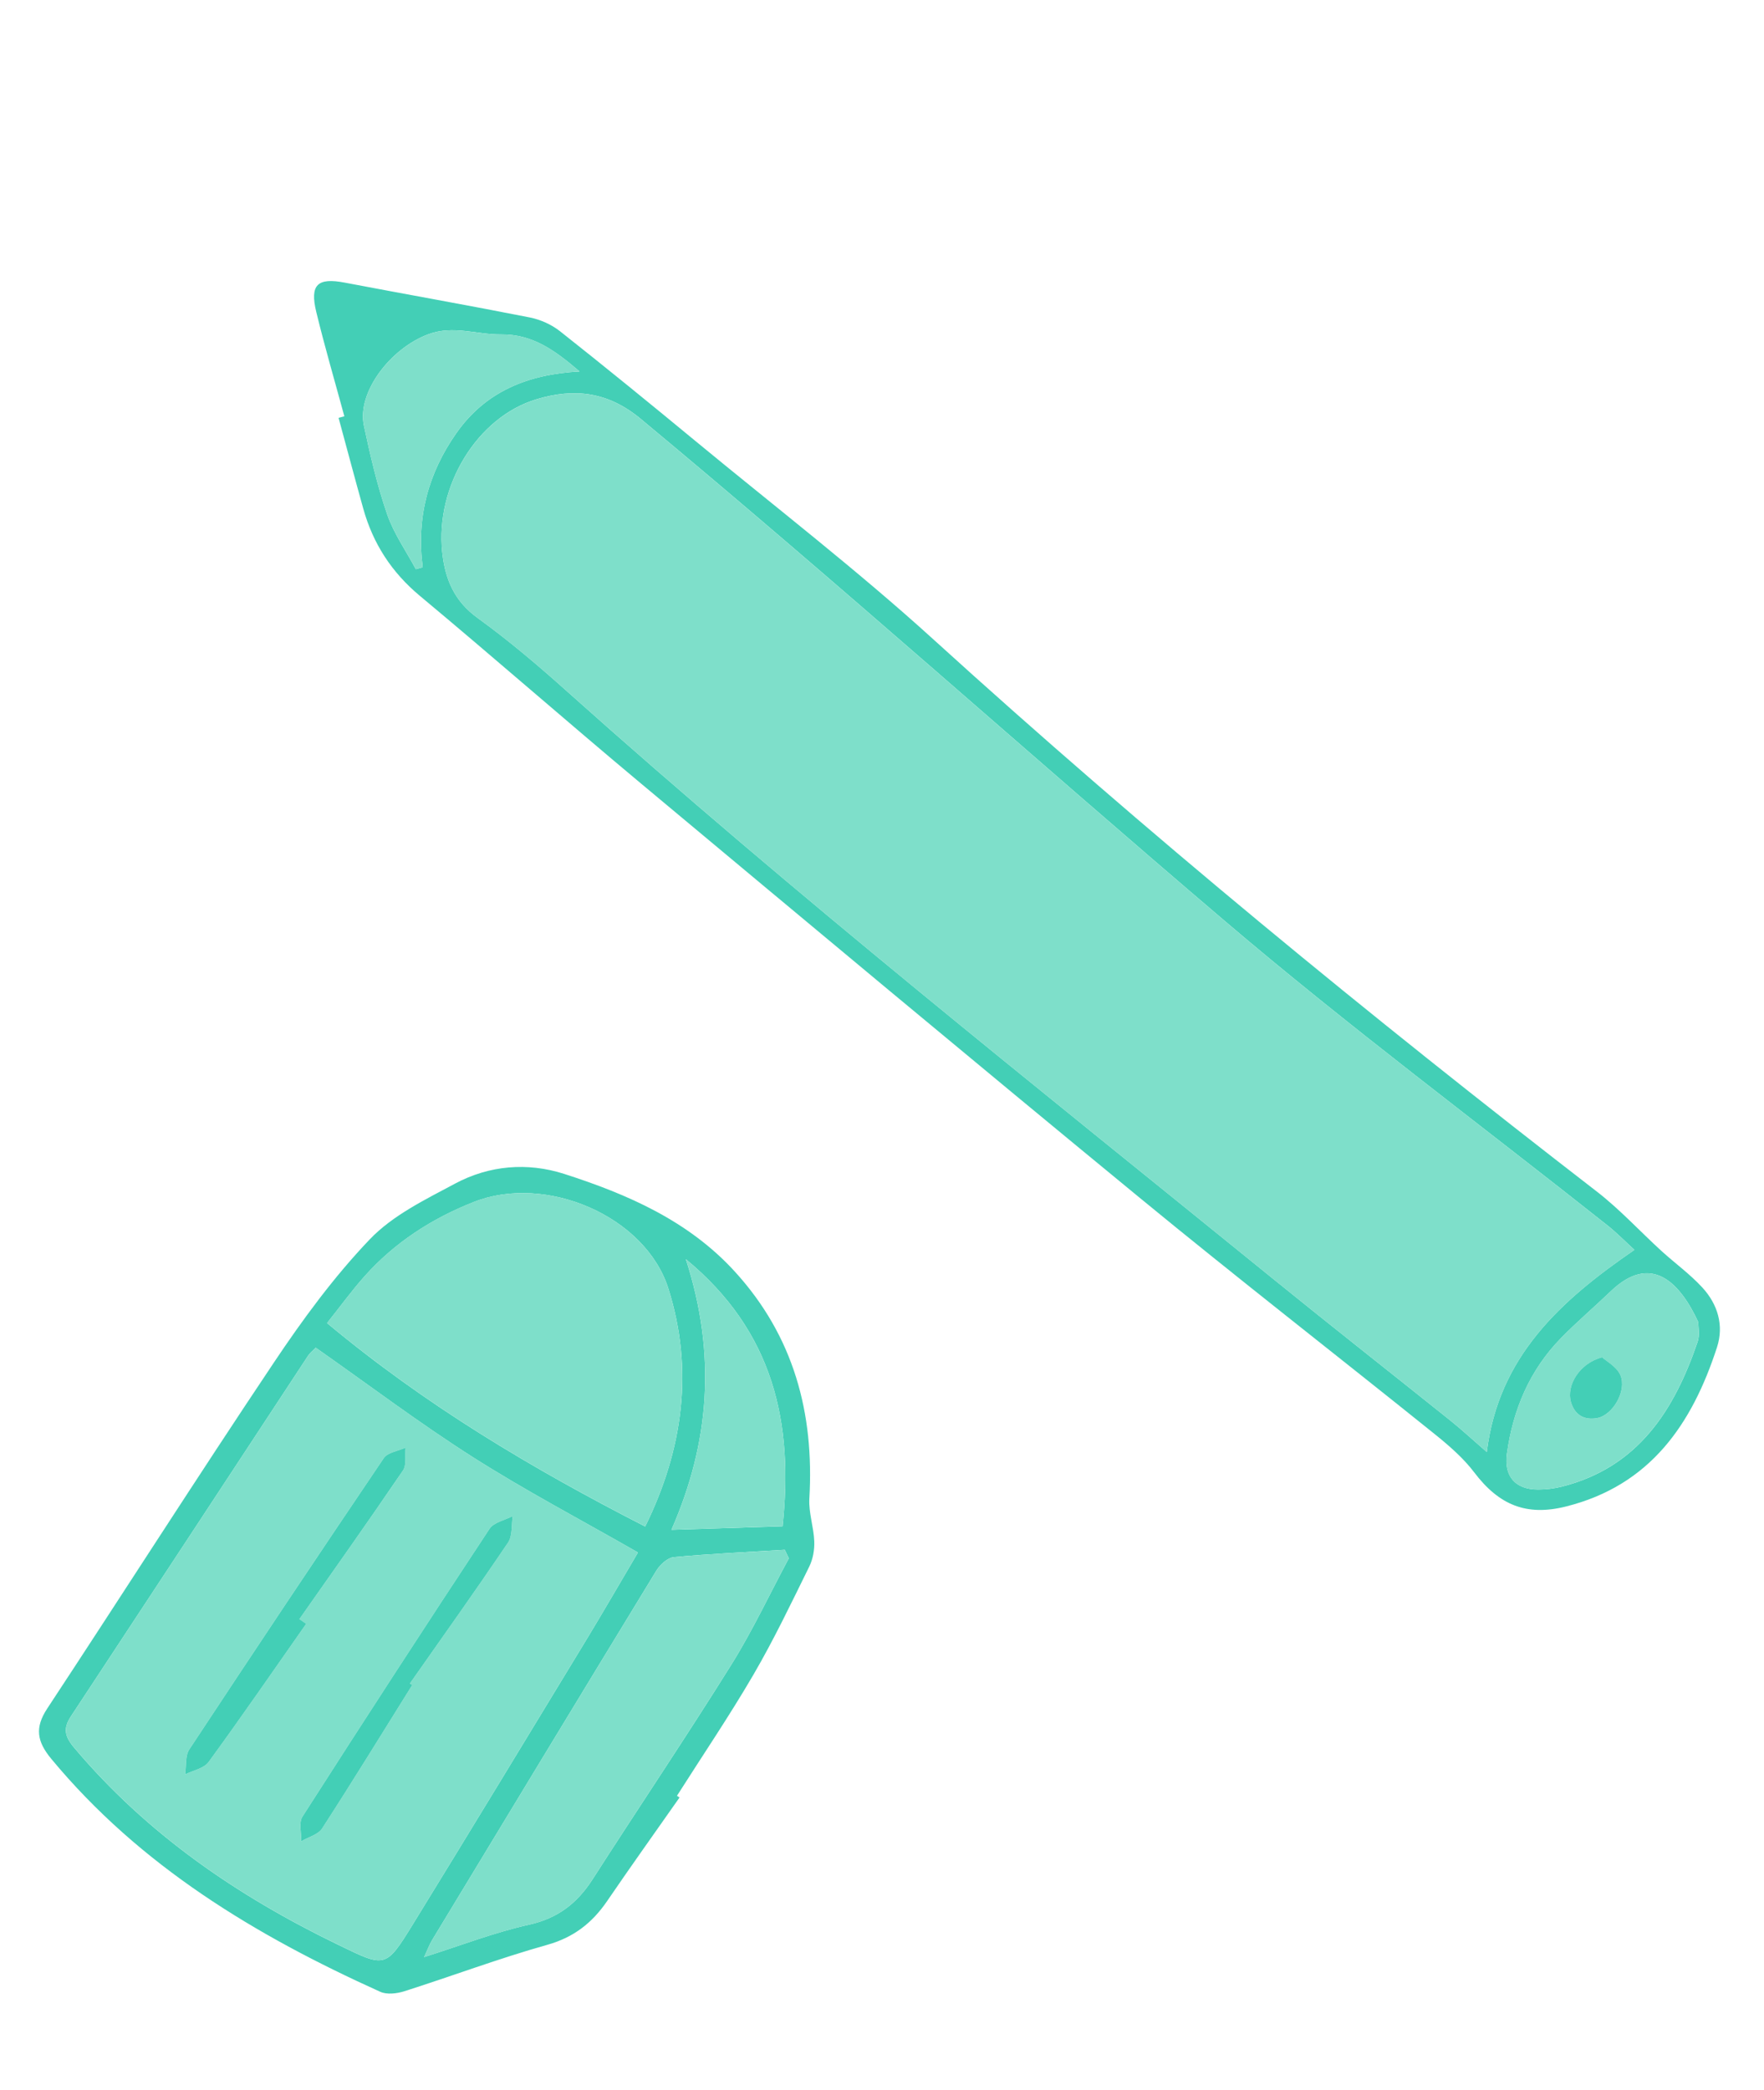 <svg width="103" height="122" viewBox="0 0 103 122" fill="none" xmlns="http://www.w3.org/2000/svg">
<path d="M20.107 24.301C19.556 22.273 18.964 20.256 18.468 18.213C18.079 16.61 18.542 16.194 20.123 16.496C23.72 17.181 27.328 17.817 30.92 18.527C31.547 18.65 32.202 18.941 32.701 19.336C35.359 21.437 37.987 23.579 40.6 25.737C45.258 29.581 50.05 33.277 54.514 37.333C66.953 48.635 79.936 59.275 93.234 69.548C94.58 70.588 95.743 71.859 97.002 73.009C97.797 73.735 98.686 74.373 99.409 75.163C100.296 76.133 100.671 77.361 100.256 78.639C98.801 83.124 96.356 86.707 91.43 87.936C89.129 88.511 87.529 87.853 86.081 85.944C85.433 85.089 84.583 84.36 83.736 83.679C78.024 79.087 72.236 74.591 66.576 69.939C56.823 61.925 47.131 53.833 37.44 45.744C33.104 42.123 28.856 38.398 24.516 34.78C22.858 33.399 21.778 31.723 21.209 29.683C20.718 27.921 20.248 26.155 19.769 24.39C19.882 24.36 19.993 24.329 20.106 24.299L20.107 24.301ZM95.435 72.955C94.928 72.494 94.422 71.975 93.857 71.526C86.406 65.618 78.763 59.93 71.528 53.77C60.11 44.05 48.951 34.031 37.409 24.448C35.477 22.844 33.513 22.655 31.348 23.299C27.842 24.341 25.412 28.398 25.822 32.235C25.99 33.805 26.52 35.083 27.891 36.072C29.72 37.395 31.45 38.865 33.131 40.371C46.468 52.298 60.49 63.407 74.376 74.676C77.796 77.451 81.262 80.17 84.698 82.924C85.377 83.469 86.015 84.061 86.814 84.755C87.501 79.161 91.135 75.908 95.434 72.953L95.435 72.955ZM99.163 77.175C98.106 74.887 96.427 73.097 94.051 75.373C93.093 76.29 92.083 77.15 91.157 78.095C89.318 79.973 88.345 82.277 87.989 84.854C87.808 86.168 88.477 86.946 89.812 86.944C90.277 86.944 90.753 86.887 91.201 86.773C95.656 85.645 97.765 82.312 99.126 78.311C99.256 77.93 99.16 77.469 99.165 77.177L99.163 77.175ZM24.282 33.223L24.682 33.109C24.302 30.223 24.999 27.621 26.649 25.276C28.353 22.853 30.81 21.849 33.84 21.682C32.404 20.454 31.104 19.502 29.258 19.521C27.844 19.537 26.47 18.968 25.005 19.513C22.789 20.338 20.838 22.901 21.248 24.839C21.618 26.584 22.028 28.336 22.608 30.022C22.996 31.147 23.712 32.162 24.282 33.223Z" fill="#43CFB6"/>
<path d="M95.435 72.955C91.136 75.911 87.501 79.163 86.814 84.757C86.015 84.063 85.377 83.468 84.699 82.926C81.262 80.17 77.797 77.453 74.376 74.678C60.488 63.41 46.469 52.3 33.132 40.373C31.448 38.868 29.718 37.398 27.891 36.075C26.52 35.086 25.991 33.807 25.822 32.237C25.412 28.4 27.845 24.343 31.348 23.302C33.514 22.657 35.477 22.846 37.409 24.451C48.949 34.034 60.11 44.052 71.529 53.773C78.764 59.932 86.406 65.618 93.857 71.528C94.422 71.975 94.93 72.494 95.435 72.957L95.435 72.955Z" fill="#7EDFCA"/>
<path d="M99.162 77.175C99.157 77.469 99.253 77.928 99.123 78.31C97.762 82.311 95.655 85.642 91.198 86.771C90.75 86.885 90.274 86.942 89.809 86.942C88.472 86.945 87.803 86.167 87.986 84.853C88.343 82.278 89.315 79.974 91.155 78.093C92.08 77.149 93.091 76.285 94.048 75.371C96.427 73.097 98.103 74.885 99.16 77.173L99.162 77.175ZM93.553 79.229C92.212 79.567 91.448 80.884 91.728 81.845C91.95 82.596 92.507 82.912 93.259 82.776C94.168 82.611 95.007 81.177 94.617 80.27C94.411 79.788 93.814 79.473 93.554 79.231L93.553 79.229Z" fill="#7EDFCA"/>
<path d="M24.282 33.223C23.711 32.159 22.996 31.147 22.608 30.022C22.029 28.338 21.616 26.587 21.248 24.839C20.838 22.901 22.789 20.338 25.006 19.513C26.47 18.968 27.845 19.539 29.258 19.521C31.106 19.498 32.406 20.451 33.84 21.682C30.81 21.849 28.354 22.855 26.649 25.276C24.999 27.621 24.303 30.225 24.682 33.109L24.282 33.223Z" fill="#7EDFCA"/>
<path d="M93.553 79.229C93.813 79.469 94.409 79.784 94.616 80.268C95.007 81.177 94.167 82.609 93.258 82.774C92.507 82.91 91.95 82.596 91.728 81.842C91.446 80.885 92.212 79.567 93.552 79.227L93.553 79.229Z" fill="#43CFB6"/>
<path d="M39.677 104.922C38.262 106.94 36.831 108.942 35.442 110.977C34.569 112.249 33.494 113.087 31.95 113.521C29.14 114.31 26.401 115.341 23.617 116.227C23.179 116.367 22.59 116.438 22.199 116.259C14.923 112.976 8.188 108.925 2.999 102.67C2.155 101.652 2.018 100.85 2.761 99.722C7.184 93.009 11.505 86.231 15.978 79.553C17.671 77.022 19.498 74.528 21.596 72.335C22.932 70.938 24.823 70.022 26.572 69.087C28.57 68.018 30.793 67.835 32.932 68.517C36.653 69.712 40.215 71.263 42.927 74.245C46.34 77.994 47.55 82.475 47.259 87.468C47.21 88.293 47.514 89.133 47.545 89.969C47.564 90.456 47.469 91.003 47.253 91.441C46.207 93.563 45.187 95.704 43.997 97.745C42.594 100.152 41.025 102.463 39.529 104.819C39.579 104.854 39.629 104.889 39.677 104.922ZM18.435 78.662C18.242 78.864 18.09 78.979 17.993 79.129C13.376 86.149 8.767 93.171 4.141 100.185C3.684 100.88 3.77 101.343 4.317 101.996C8.569 107.046 13.861 110.671 19.755 113.52C22.498 114.846 22.507 114.921 24.115 112.307C27.521 106.772 30.893 101.213 34.268 95.66C35.269 94.01 36.232 92.341 37.25 90.618C33.919 88.712 30.689 87.013 27.62 85.062C24.507 83.083 21.553 80.852 18.434 78.665L18.435 78.662ZM37.674 89.099C39.906 84.565 40.506 79.924 39.032 75.234C37.689 70.963 31.848 68.503 27.662 70.161C25.211 71.129 23.038 72.529 21.276 74.51C20.523 75.355 19.858 76.276 19.098 77.228C24.866 82.033 31.053 85.714 37.674 89.103L37.674 89.099ZM46.058 90.957C45.98 90.793 45.901 90.625 45.822 90.461C43.663 90.593 41.499 90.691 39.347 90.89C38.984 90.924 38.544 91.325 38.33 91.672C33.948 98.851 29.593 106.04 25.238 113.234C25.067 113.516 24.954 113.832 24.764 114.234C26.922 113.552 28.874 112.791 30.892 112.343C32.574 111.968 33.699 111.094 34.598 109.697C37.283 105.514 40.065 101.388 42.698 97.172C43.943 95.179 44.946 93.033 46.06 90.955L46.058 90.957ZM40.048 73.5C41.854 79.091 41.43 84.222 39.206 89.295C41.435 89.225 43.535 89.158 45.696 89.088C46.338 83.05 45.176 77.723 40.048 73.5Z" fill="#43CFB6"/>
<path d="M18.435 78.662C21.555 80.85 24.51 83.079 27.621 85.059C30.692 87.012 33.923 88.712 37.251 90.616C36.233 92.339 35.272 94.01 34.269 95.658C30.893 101.213 27.523 106.77 24.117 112.305C22.508 114.918 22.499 114.844 19.757 113.517C13.862 110.669 8.571 107.043 4.318 101.993C3.77 101.343 3.683 100.876 4.142 100.183C8.768 93.169 13.375 86.145 17.994 79.126C18.092 78.977 18.244 78.862 18.437 78.66L18.435 78.662ZM17.874 94.787L17.481 94.511C19.504 91.625 21.544 88.755 23.522 85.842C23.747 85.512 23.634 84.956 23.68 84.504C23.246 84.701 22.634 84.776 22.408 85.112C18.587 90.754 14.805 96.424 11.053 102.115C10.804 102.493 10.88 103.081 10.806 103.574C11.273 103.339 11.905 103.227 12.178 102.853C14.117 100.194 15.984 97.483 17.873 94.789L17.874 94.787ZM24.067 98.362C24.021 98.33 23.978 98.3 23.933 98.268C25.85 95.534 27.79 92.815 29.66 90.047C29.929 89.649 29.853 89.017 29.937 88.496C29.475 88.738 28.83 88.858 28.579 89.241C24.9 94.812 21.261 100.413 17.659 106.038C17.434 106.388 17.602 106.99 17.587 107.477C18.002 107.233 18.575 107.09 18.808 106.728C20.597 103.965 22.322 101.156 24.065 98.365L24.067 98.362Z" fill="#7EDFCA"/>
<path d="M37.674 89.099C31.052 85.71 24.865 82.029 19.097 77.225C19.857 76.272 20.523 75.351 21.275 74.506C23.036 72.527 25.209 71.127 27.661 70.157C31.848 68.503 37.689 70.963 39.032 75.234C40.506 79.924 39.906 84.565 37.674 89.099Z" fill="#7EDFCA"/>
<path d="M46.058 90.957C44.946 93.033 43.946 95.18 42.697 97.174C40.061 101.388 37.284 105.514 34.597 109.699C33.7 111.094 32.575 111.972 30.891 112.345C28.873 112.794 26.92 113.555 24.762 114.236C24.95 113.833 25.065 113.518 25.236 113.236C29.591 106.042 33.946 98.849 38.329 91.675C38.542 91.327 38.98 90.925 39.346 90.892C41.5 90.691 43.661 90.595 45.821 90.463C45.899 90.627 45.978 90.795 46.057 90.959L46.058 90.957Z" fill="#7EDFCA"/>
<path d="M40.048 73.5C45.174 77.721 46.337 83.052 45.697 89.085C43.537 89.155 41.436 89.222 39.208 89.292C41.43 84.222 41.856 79.089 40.05 73.498L40.048 73.5Z" fill="#7EDFCA"/>
<path d="M17.875 94.787C15.986 97.48 14.119 100.192 12.18 102.85C11.907 103.225 11.274 103.339 10.808 103.572C10.883 103.083 10.806 102.49 11.055 102.112C14.807 96.422 18.59 90.752 22.41 85.109C22.638 84.775 23.248 84.699 23.682 84.501C23.636 84.954 23.749 85.51 23.524 85.84C21.544 88.751 19.505 91.625 17.483 94.508L17.877 94.784L17.875 94.787Z" fill="#43CFB6"/>
<path d="M24.067 98.362C22.322 101.156 20.599 103.962 18.81 106.726C18.577 107.087 18.004 107.231 17.589 107.475C17.603 106.99 17.434 106.388 17.661 106.036C21.261 100.413 24.9 94.812 28.581 89.239C28.831 88.858 29.477 88.736 29.938 88.494C29.853 89.017 29.931 89.647 29.662 90.045C27.792 92.813 25.852 95.531 23.934 98.266C23.98 98.298 24.023 98.328 24.069 98.36L24.067 98.362Z" fill="#43CFB6"/>
</svg>
